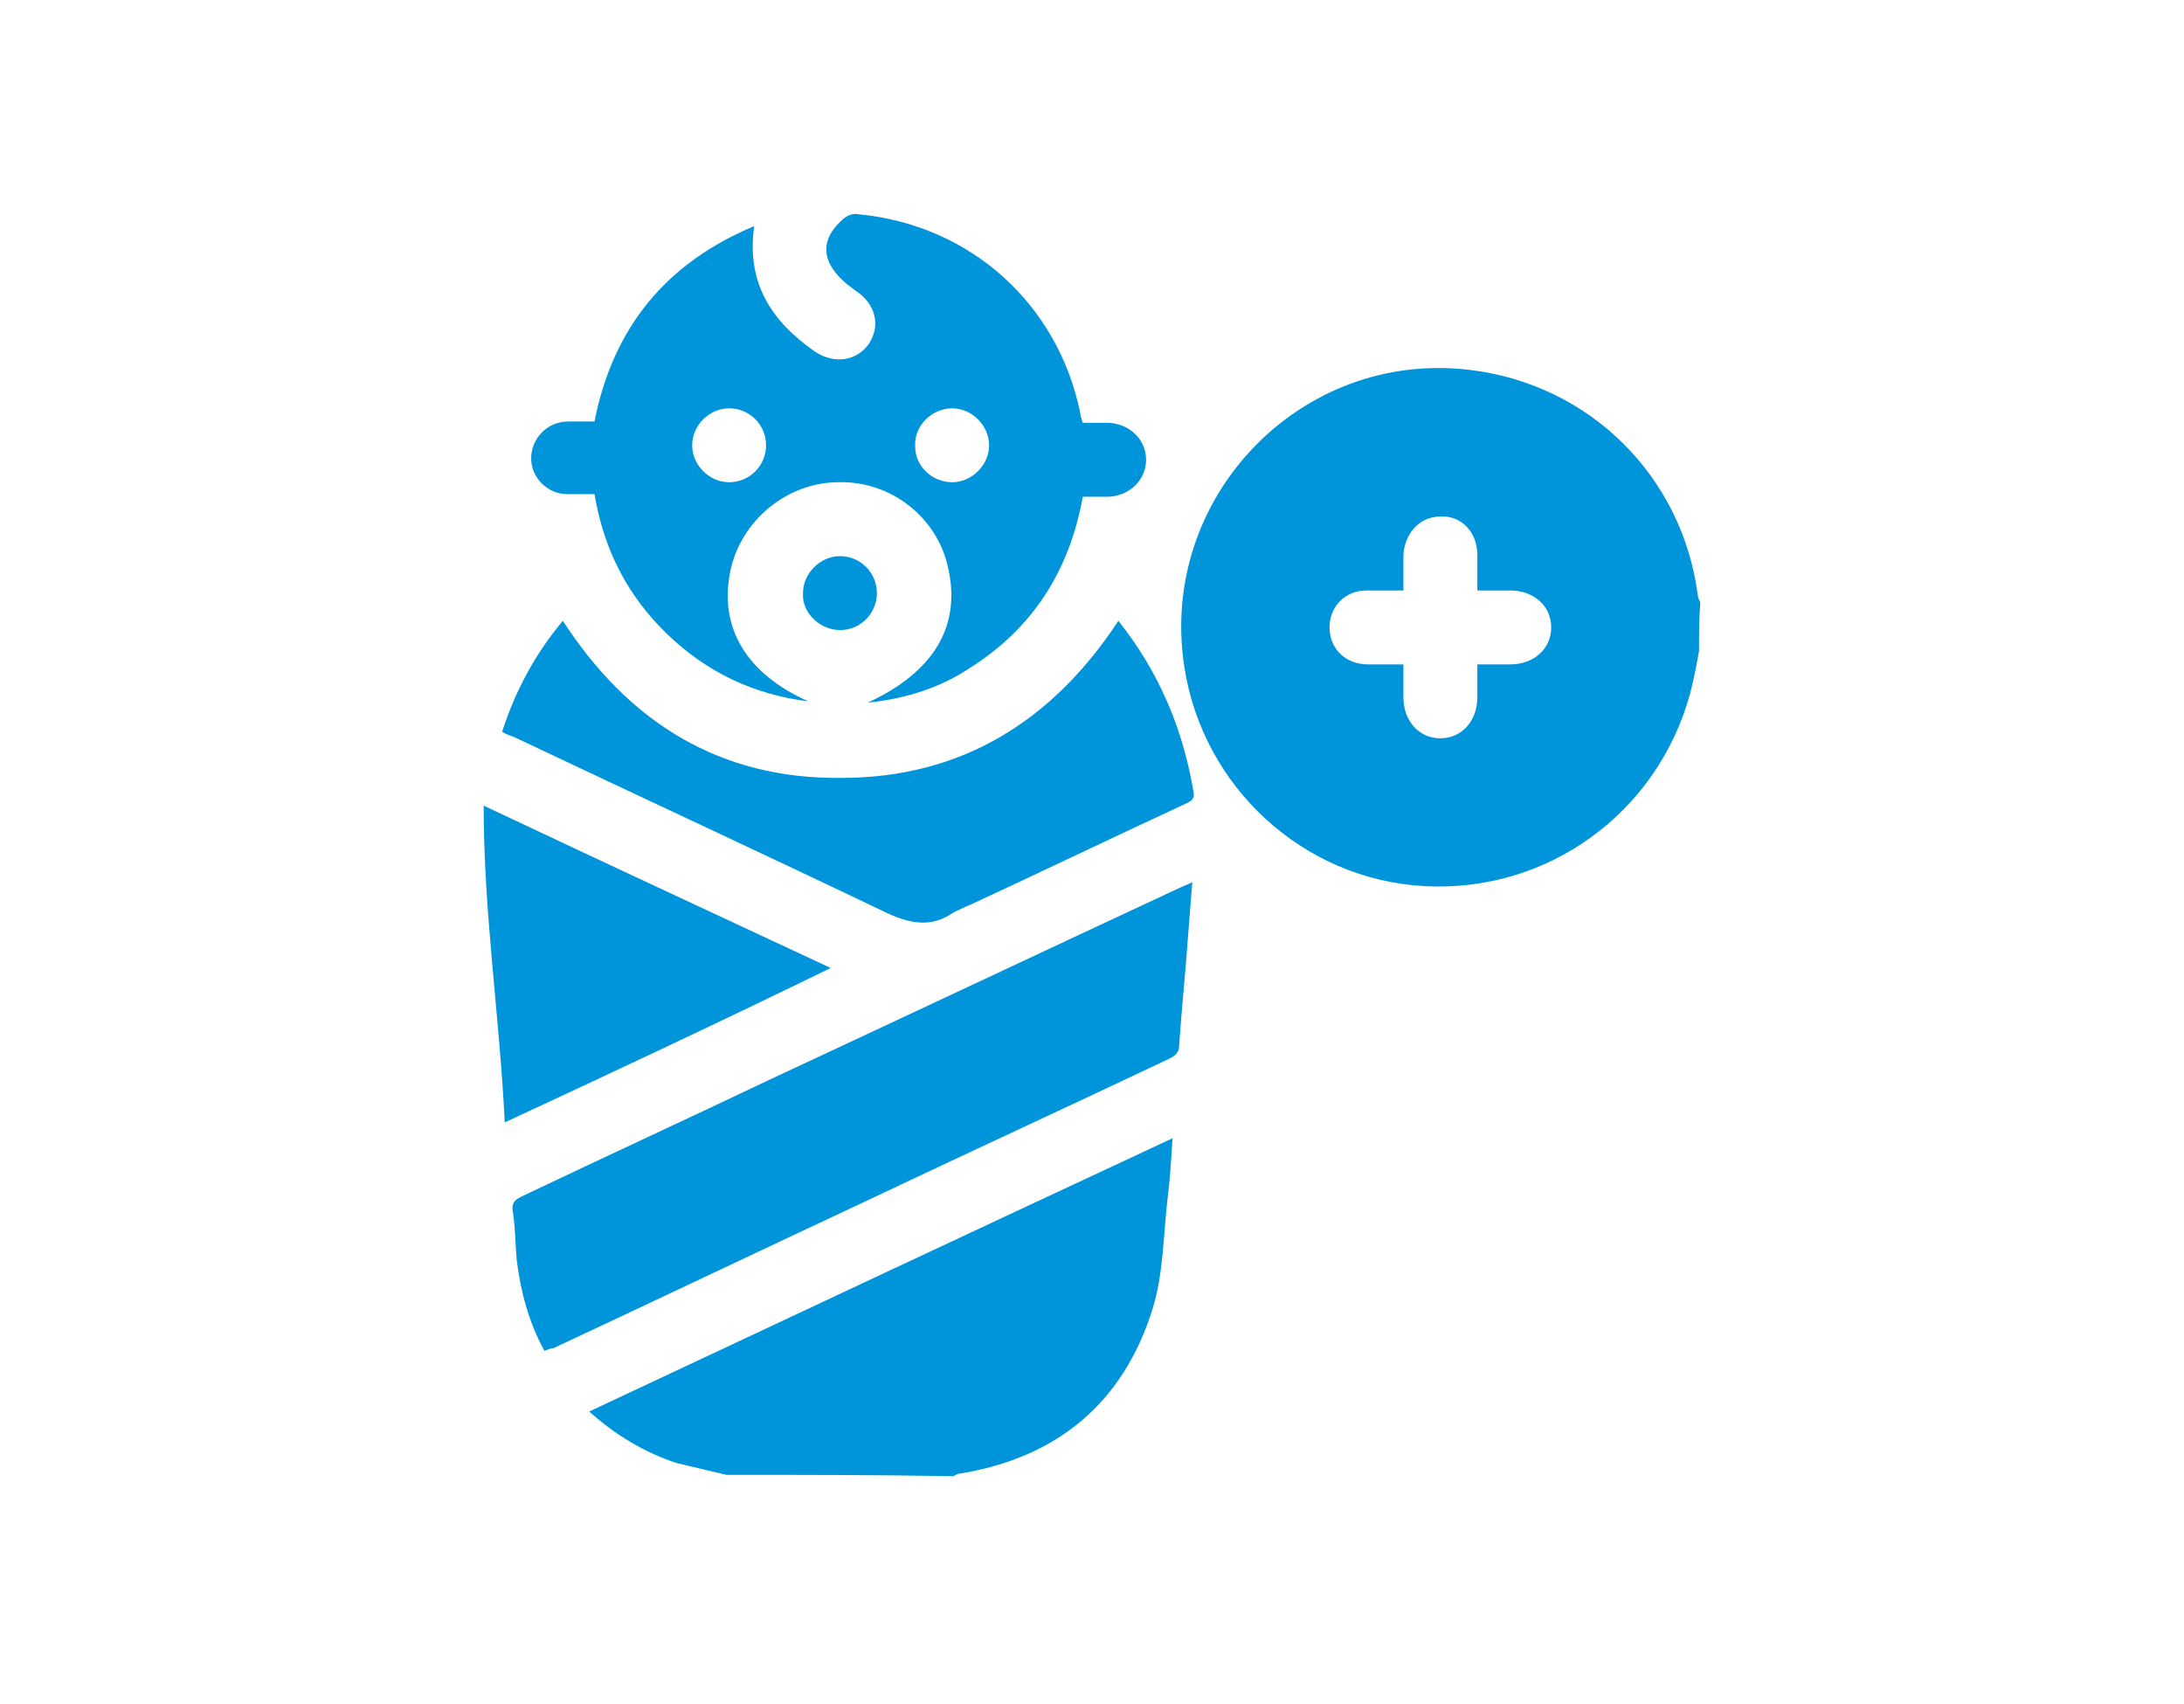 <?xml version="1.0" encoding="UTF-8"?> <svg xmlns="http://www.w3.org/2000/svg" xmlns:xlink="http://www.w3.org/1999/xlink" version="1.1" id="Layer_1" x="0px" y="0px" viewBox="0 0 282.5 220.4" style="enable-background:new 0 0 282.5 220.4;" xml:space="preserve"> <style type="text/css"> .st0{fill:none;} .st1{fill:#0095DA;} </style> <rect y="0" class="st0" width="282.5" height="220.4"></rect> <g> <path class="st1" d="M219.768,84.207c-0.341,1.878-0.683,3.755-1.195,5.633 c-4.267,15.362-18.435,25.604-34.309,24.75c-15.704-0.854-28.676-12.802-31.066-28.335 c-3.414-21.849,15.021-41.137,37.04-38.406c15.362,1.878,27.311,13.655,29.359,29.018 c0,0.341,0.171,0.683,0.341,1.024C219.768,79.94,219.768,82.159,219.768,84.207z M181.533,85.914 c0,1.536,0,2.902,0,4.267c0,3.072,2.048,5.292,4.779,5.292c2.731,0,4.779-2.219,4.779-5.292 c0-1.365,0-2.902,0-4.267c1.536,0,2.902,0,4.267,0c3.072,0,5.291-2.048,5.291-4.779 c0-2.731-2.219-4.779-5.291-4.779c-1.365,0-2.902,0-4.267,0c0-1.707,0-3.072,0-4.609 c0-2.902-2.048-5.121-4.779-4.95c-2.731,0-4.609,2.219-4.779,4.95c0,1.536,0,2.902,0,4.609 c-1.707,0-3.243,0-4.779,0c-2.731,0-4.779,2.048-4.779,4.779c0,2.731,2.048,4.779,4.95,4.779 C178.29,85.914,179.826,85.914,181.533,85.914z"></path> <path class="st1" d="M93.968,190.719c-2.219-0.512-4.267-1.024-6.486-1.536c-4.097-1.365-7.852-3.584-11.266-6.657 c25.092-11.778,50.183-23.555,75.446-35.333c-0.171,2.902-0.341,5.633-0.683,8.193 c-0.512,4.609-0.512,9.388-1.878,13.826c-3.755,12.119-12.29,19.288-24.921,21.337 c-0.341,0-0.512,0.171-0.854,0.341C113.598,190.719,103.698,190.719,93.968,190.719z"></path> <path class="st1" d="M70.413,174.674c-2.048-3.755-3.072-7.681-3.584-11.778c-0.171-2.048-0.171-4.267-0.512-6.316 c-0.171-1.195,0.512-1.536,1.195-1.878c10.754-5.121,21.507-10.071,32.261-15.192 c17.581-8.193,35.333-16.557,52.914-24.75c0.341-0.171,0.854-0.341,1.536-0.683 c-0.171,2.219-0.341,4.438-0.512,6.486c-0.341,4.95-0.854,9.729-1.195,14.68c0,1.024-0.683,1.365-1.365,1.707 c-12.973,6.145-25.945,12.119-38.918,18.264c-13.485,6.316-27.14,12.802-40.625,19.117 C71.266,174.333,70.925,174.503,70.413,174.674z"></path> <path class="st1" d="M64.951,94.62c1.707-5.291,4.267-10.071,7.852-14.338c8.535,13.143,20.312,20.483,36.016,20.312 c15.533,0,27.311-7.34,35.845-20.312c5.291,6.657,8.364,13.997,9.729,22.19c0.171,1.024-0.512,1.195-1.195,1.536 c-9.217,4.267-18.435,8.705-27.652,12.973c-0.854,0.341-1.536,0.683-2.219,1.024 c-2.731,1.878-5.291,1.536-8.364,0.171c-16.045-7.681-32.261-15.192-48.477-22.873 C65.975,95.132,65.463,94.961,64.951,94.62z"></path> <path class="st1" d="M65.292,145.144c-0.683-13.826-2.731-27.14-2.731-40.966c15.192,7.169,29.871,13.997,44.892,20.995 C93.456,132.001,79.63,138.487,65.292,145.144z"></path> <path class="st1" d="M113.427,76.697c0,2.56-2.048,4.779-4.779,4.779c-2.56,0-4.95-2.219-4.779-4.779 c0-2.56,2.219-4.779,4.779-4.779C111.379,71.918,113.427,74.137,113.427,76.697z"></path> <path class="st1" d="M112.232,90.864c8.535-3.926,12.119-9.9,10.412-17.411 c-1.365-6.486-7.34-11.266-14.167-11.095c-6.657,0-12.631,4.95-13.997,11.436 c-1.536,7.34,2.048,13.314,10.071,16.898c-6.998-0.854-13.143-3.755-18.264-8.705 c-5.121-4.95-8.193-10.924-9.388-18.093c-1.195,0-2.39,0-3.584,0c-2.39,0-4.609-2.048-4.609-4.609 c0-2.56,2.048-4.779,4.779-4.779c1.195,0,2.219,0,3.414,0c2.39-12.119,9.217-20.483,20.654-25.262 c-1.024,7.34,2.219,12.29,7.852,16.216c2.56,1.707,5.462,1.195,6.998-1.024 c1.536-2.39,0.854-5.121-1.707-6.828c-0.683-0.512-1.195-0.854-1.707-1.365c-2.731-2.56-2.902-5.291,0-7.852 c0.512-0.512,1.365-0.854,2.048-0.683c14.509,1.365,25.774,11.607,28.676,25.604c0,0.341,0.171,0.854,0.341,1.365 c1.195,0,2.39,0,3.414,0c2.731,0.171,4.779,2.219,4.779,4.779c0,2.56-2.048,4.609-4.779,4.779 c-1.195,0-2.219,0-3.414,0c-1.707,9.559-6.486,17.069-14.68,22.19C121.791,88.816,117.353,90.352,112.232,90.864z M94.31,52.8c-2.56,0-4.779,2.219-4.779,4.779c0,2.56,2.219,4.779,4.779,4.779c2.731,0,4.779-2.219,4.779-4.779 C99.089,54.848,96.87,52.8,94.31,52.8z M123.157,62.359c2.56,0,4.779-2.219,4.779-4.779 s-2.219-4.779-4.779-4.779s-4.95,2.219-4.779,4.95C118.377,60.31,120.596,62.359,123.157,62.359z"></path> </g> </svg> 